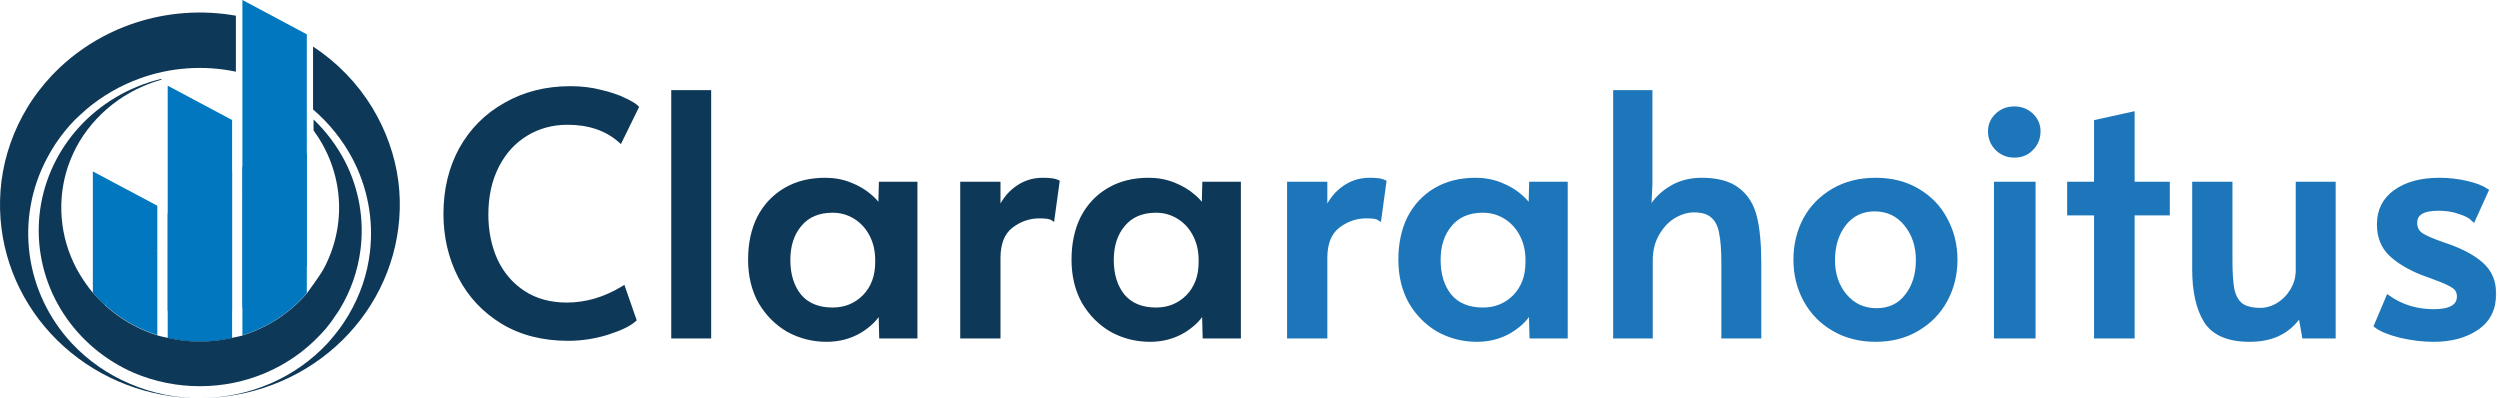<svg width="565" height="90" viewBox="0 0 565 90" fill="none" xmlns="http://www.w3.org/2000/svg">
<path d="M90.023 40.94C89.642 38.032 88.952 35.171 87.963 32.401C86.973 29.597 85.693 26.896 84.141 24.341C80.791 18.832 76.217 14.111 70.75 10.521V24.739C74.363 27.838 77.355 31.553 79.578 35.699C83.049 42.222 84.454 49.59 83.616 56.881C83.331 59.384 82.778 61.852 81.968 64.244C81.146 66.669 80.069 69.006 78.754 71.219C78.424 71.777 78.064 72.315 77.724 72.863C77.384 73.411 76.972 73.929 76.591 74.457C76.21 74.985 75.787 75.453 75.375 76.001L74.077 77.526C70.457 81.423 66.032 84.542 61.088 86.682C56.073 88.834 50.648 89.951 45.162 89.96C56.559 89.952 67.532 85.782 75.887 78.286C84.243 70.79 89.365 60.52 90.229 49.528C90.457 46.666 90.388 43.789 90.023 40.94Z" fill="#0E3858"/>
<path d="M16.195 77.556C10.993 71.947 7.678 64.941 6.688 57.467C5.698 49.993 7.081 42.405 10.653 35.709C11.757 33.597 13.072 31.595 14.578 29.731C14.949 29.273 15.34 28.824 15.721 28.376L16.885 27.121L18.183 25.905L19.492 24.729C23.033 21.72 27.11 19.357 31.523 17.755C38.478 15.215 46.045 14.675 53.31 16.201V3.547C45.745 2.207 37.953 2.75 30.665 5.125C23.378 7.501 16.835 11.631 11.652 17.127L10.138 18.821C9.654 19.419 9.18 19.997 8.717 20.595C8.253 21.192 7.82 21.81 7.388 22.428C6.955 23.046 6.564 23.683 6.172 24.321C3.078 29.419 1.09 35.074 0.332 40.94C-0.025 43.8 -0.094 46.686 0.126 49.558C0.978 60.55 6.091 70.824 14.443 78.323C22.794 85.823 33.766 89.993 45.162 90C39.675 89.982 34.254 88.851 29.247 86.682C24.281 84.561 19.834 81.451 16.195 77.556Z" fill="#0E3858"/>
<path d="M35.551 46.489V56.453C31.162 60.225 27.194 64.432 23.715 69.007C22.745 68.113 21.833 67.162 20.985 66.157V38.748L35.551 46.489Z" fill="#0077BE"/>
<path d="M52.455 27.121V44.995C47.861 47.367 43.499 50.138 39.424 53.275L37.899 54.47V19.369L43.792 22.508L52.455 27.121Z" fill="#0077BE"/>
<path d="M69.339 7.752V41.01C64.559 39.854 59.666 41.548 54.783 43.839V0L69.339 7.752Z" fill="#0077BE"/>
<path d="M35.551 56.413V75.722C35.077 75.573 34.613 75.413 34.15 75.244C30.577 73.937 27.281 72.009 24.426 69.555L23.715 68.927C27.195 64.365 31.162 60.171 35.551 56.413Z" fill="#0077BE"/>
<path d="M35.283 53.643V73.002L33.676 72.524C29.657 71.251 25.889 69.331 22.531 66.845L21.717 66.207C25.773 61.572 30.32 57.361 35.283 53.643Z" fill="#0077BE"/>
<path d="M52.455 44.995V76.41C47.67 77.516 42.684 77.516 37.899 76.41V54.49L39.424 53.295C43.501 50.155 47.862 47.377 52.455 44.995Z" fill="#0077BE"/>
<path d="M52.455 38.778V70.193C47.671 71.302 42.684 71.302 37.899 70.193V48.273L39.424 47.067C43.499 43.928 47.86 41.153 52.455 38.778Z" fill="#0077BE"/>
<path d="M69.339 41.01V66.237C68.306 67.447 67.176 68.576 65.96 69.615C63.099 72.064 59.8 73.989 56.225 75.294C55.752 75.473 55.267 75.633 54.783 75.782V43.839C59.666 41.548 64.559 39.854 69.339 41.01Z" fill="#0077BE"/>
<path d="M69.339 34.792V60.02C68.306 61.23 67.176 62.359 65.96 63.398C63.099 65.847 59.8 67.772 56.225 69.077C55.752 69.256 55.267 69.415 54.783 69.565V37.682C59.666 35.32 64.559 33.617 69.339 34.792Z" fill="#0077BE"/>
<path d="M81.463 56.503C80.858 61.241 79.256 65.808 76.755 69.924C76.436 70.442 76.096 70.92 75.725 71.458C75.354 71.996 75.014 72.454 74.695 72.943L73.551 74.377L72.315 75.722C68.877 79.368 64.689 82.279 60.02 84.269C55.352 86.259 50.305 87.285 45.203 87.28C40.081 87.29 35.012 86.272 30.318 84.291C23.737 81.439 18.177 76.765 14.341 70.859C10.505 64.954 8.563 58.081 8.763 51.108C8.962 44.136 11.293 37.378 15.462 31.686C19.63 25.994 25.448 21.625 32.182 19.13C33.58 18.607 35.012 18.171 36.468 17.825V18.024C35.06 18.413 33.683 18.9 32.347 19.479C28.319 21.221 24.714 23.764 21.768 26.941C20.324 28.487 19.051 30.173 17.967 31.973C16.905 33.767 16.032 35.659 15.361 37.622C14.096 41.404 13.617 45.39 13.949 49.352C14.281 53.313 15.419 57.172 17.297 60.708C17.966 61.948 18.716 63.146 19.543 64.294C19.78 64.623 20.027 64.942 20.274 65.291L21.016 66.187C21.858 67.181 22.766 68.119 23.735 68.997L24.446 69.625C27.302 72.079 30.597 74.007 34.17 75.314C34.634 75.483 35.097 75.643 35.571 75.792L36.313 76.011H36.426L37.044 76.181H37.158L37.899 76.36C42.684 77.466 47.67 77.466 52.455 76.36L53.196 76.191H53.31L53.938 76.021H54.093L54.824 75.802C55.308 75.653 55.792 75.493 56.266 75.314C59.841 74.009 63.14 72.084 66.001 69.635C67.217 68.596 68.347 67.467 69.379 66.257C69.379 66.257 72.336 62.272 73.16 60.737C75.787 55.829 76.962 50.315 76.557 44.802C76.152 39.289 74.181 33.991 70.863 29.492V26.991C73.738 29.748 76.132 32.938 77.95 36.437C81.137 42.645 82.359 49.626 81.463 56.503Z" fill="#0E3858"/>
<path d="M113.413 72.913L113.414 72.914C117.659 75.491 122.655 76.775 128.394 76.775C131.419 76.775 134.394 76.321 137.318 75.414L137.32 75.413C140.275 74.461 142.345 73.473 143.487 72.435L143.609 72.324L143.555 72.168L141.08 65.043L140.978 64.75L140.714 64.912C136.649 67.39 132.444 68.625 128.094 68.625C124.335 68.625 121.109 67.735 118.406 65.966C115.697 64.193 113.627 61.78 112.196 58.721C110.813 55.657 110.119 52.243 110.119 48.475C110.119 44.358 110.912 40.748 112.492 37.638C114.072 34.526 116.241 32.138 118.998 30.464C121.757 28.789 124.837 27.95 128.244 27.95C133.096 27.95 137.008 29.285 140.003 31.937L140.249 32.155L140.393 31.86L144.068 24.36L144.147 24.2L144.021 24.073C143.536 23.589 142.575 23.024 141.177 22.375C139.756 21.664 137.963 21.059 135.804 20.557C133.682 20.002 131.386 19.725 128.919 19.725C123.43 19.725 118.512 20.959 114.171 23.432C109.831 25.855 106.448 29.238 104.025 33.578L104.025 33.578L104.024 33.58C101.652 37.921 100.469 42.838 100.469 48.325C100.469 53.512 101.577 58.276 103.796 62.614L103.797 62.615C106.018 66.906 109.225 70.34 113.413 72.913ZM152.2 20.625H151.95V20.875V76V76.25H152.2H160.225H160.475V76V20.875V20.625H160.225H152.2ZM178.068 74.791L178.068 74.792L178.073 74.794C180.761 76.265 183.677 77 186.818 77C189.66 77 192.23 76.314 194.522 74.939L194.525 74.937C196.454 73.737 197.89 72.382 198.816 70.869L198.943 76.006L198.949 76.25H199.193H206.843H207.093V76V41.575V41.325H206.843H199.118H198.875L198.868 41.569L198.744 46.367C198.277 45.622 197.602 44.887 196.731 44.16C195.506 43.089 194.006 42.201 192.236 41.493C190.455 40.78 188.548 40.425 186.518 40.425C183.031 40.425 179.986 41.183 177.391 42.709C174.8 44.234 172.792 46.369 171.371 49.11L171.37 49.113C169.999 51.854 169.318 55.044 169.318 58.675C169.318 62.361 170.101 65.605 171.675 68.398L171.675 68.398L171.678 68.402C173.299 71.138 175.429 73.269 178.068 74.791ZM180.933 50.887L180.935 50.885C182.629 48.852 185.028 47.825 188.168 47.825C189.973 47.825 191.628 48.288 193.138 49.213C194.647 50.138 195.842 51.429 196.722 53.092C197.601 54.752 198.043 56.636 198.043 58.75V59.275C198.043 62.419 197.087 64.953 195.19 66.9C193.289 68.8 190.954 69.75 188.168 69.75C184.976 69.75 182.553 68.746 180.86 66.765C179.206 64.72 178.368 62.056 178.368 58.75C178.368 55.496 179.23 52.883 180.933 50.887ZM217.511 41.325H217.261V41.575V76V76.25H217.511H225.611H225.861V76V58.3C225.861 55.047 226.795 52.734 228.615 51.297C230.523 49.83 232.619 49.1 234.911 49.1C235.654 49.1 236.259 49.137 236.729 49.21C237.205 49.283 237.518 49.389 237.697 49.508L238.029 49.729L238.083 49.334L239.208 41.159L239.233 40.981L239.073 40.901C238.414 40.572 237.26 40.425 235.661 40.425C233.306 40.425 231.202 41.143 229.357 42.578C227.846 43.753 226.68 45.239 225.861 47.03V41.575V41.325H225.611H217.511ZM251.164 74.792L251.169 74.794C253.857 76.265 256.773 77 259.914 77C262.756 77 265.326 76.314 267.618 74.939L267.621 74.937C269.55 73.737 270.985 72.382 271.912 70.869L272.039 76.006L272.045 76.25H272.289H279.939H280.189V76V41.575V41.325H279.939H272.214H271.97L271.964 41.569L271.839 46.367C271.372 45.622 270.698 44.887 269.826 44.16C268.602 43.089 267.102 42.201 265.332 41.493C263.55 40.78 261.644 40.425 259.614 40.425C256.127 40.425 253.081 41.183 250.487 42.709C247.895 44.234 245.888 46.369 244.467 49.11L244.465 49.113C243.095 51.854 242.414 55.044 242.414 58.675C242.414 62.361 243.197 65.605 244.771 68.398L244.774 68.402C246.395 71.138 248.525 73.269 251.164 74.792ZM254.029 50.887L254.031 50.885C255.725 48.852 258.124 47.825 261.264 47.825C263.069 47.825 264.723 48.288 266.233 49.213C267.743 50.138 268.938 51.429 269.818 53.092C270.697 54.752 271.139 56.636 271.139 58.75V59.275C271.139 62.419 270.183 64.953 268.286 66.9C266.385 68.8 264.049 69.75 261.264 69.75C258.072 69.75 255.649 68.746 253.956 66.765C252.301 64.72 251.464 62.055 251.464 58.75C251.464 55.496 252.326 52.883 254.029 50.887Z" fill="#0E3858" stroke="#0E3858" stroke-width="0.5"/>
<mask id="path-14-outside-1_5_1936" maskUnits="userSpaceOnUse" x="290.378" y="19.875" width="274" height="58" fill="black">
<rect fill="white" x="290.378" y="19.875" width="274" height="58"/>
<path d="M291.378 41.575H299.478V48.325C300.278 46.025 301.578 44.175 303.378 42.775C305.178 41.375 307.228 40.675 309.528 40.675C311.128 40.675 312.228 40.825 312.828 41.125L311.703 49.3C311.253 49 310.278 48.85 308.778 48.85C306.428 48.85 304.278 49.6 302.328 51.1C300.428 52.6 299.478 55 299.478 58.3V76H291.378V41.575Z"/>
<path d="M333.781 76.75C330.681 76.75 327.806 76.025 325.156 74.575C322.556 73.075 320.456 70.975 318.856 68.275C317.306 65.525 316.531 62.325 316.531 58.675C316.531 55.075 317.206 51.925 318.556 49.225C319.956 46.525 321.931 44.425 324.481 42.925C327.031 41.425 330.031 40.675 333.481 40.675C335.481 40.675 337.356 41.025 339.106 41.725C340.856 42.425 342.331 43.3 343.531 44.35C344.731 45.35 345.531 46.35 345.931 47.35L346.081 41.575H353.806V76H346.156L346.006 69.925C345.156 71.725 343.606 73.325 341.356 74.725C339.106 76.075 336.581 76.75 333.781 76.75ZM335.131 70C337.981 70 340.381 69.025 342.331 67.075C344.281 65.075 345.256 62.475 345.256 59.275V58.75C345.256 56.6 344.806 54.675 343.906 52.975C343.006 51.275 341.781 49.95 340.231 49C338.681 48.05 336.981 47.575 335.131 47.575C331.931 47.575 329.456 48.625 327.706 50.725C325.956 52.775 325.081 55.45 325.081 58.75C325.081 62.1 325.931 64.825 327.631 66.925C329.381 68.975 331.881 70 335.131 70Z"/>
<path d="M365.074 20.875H372.949V41.575L372.649 47.95C373.599 45.85 375.124 44.125 377.224 42.775C379.324 41.375 381.774 40.675 384.574 40.675C388.124 40.675 390.849 41.425 392.749 42.925C394.649 44.375 395.924 46.425 396.574 49.075C397.224 51.725 397.549 55.175 397.549 59.425V76H389.524V59.35C389.524 56.45 389.349 54.175 388.999 52.525C388.699 50.875 388.049 49.625 387.049 48.775C386.099 47.925 384.699 47.5 382.849 47.5C381.349 47.5 379.824 47.95 378.274 48.85C376.774 49.75 375.524 51.075 374.524 52.825C373.524 54.525 373.024 56.55 373.024 58.9V76H365.074V20.875Z"/>
<path d="M423.888 76.75C420.338 76.75 417.188 75.95 414.438 74.35C411.688 72.75 409.563 70.575 408.063 67.825C406.563 65.075 405.813 62.025 405.813 58.675C405.813 55.375 406.538 52.35 407.988 49.6C409.488 46.85 411.613 44.675 414.363 43.075C417.113 41.475 420.288 40.675 423.888 40.675C427.488 40.675 430.638 41.475 433.338 43.075C436.088 44.675 438.188 46.85 439.638 49.6C441.138 52.35 441.888 55.375 441.888 58.675C441.888 62.025 441.138 65.075 439.638 67.825C438.138 70.575 436.013 72.75 433.263 74.35C430.563 75.95 427.438 76.75 423.888 76.75ZM424.113 70.15C427.013 70.15 429.288 69.075 430.938 66.925C432.638 64.775 433.488 62.075 433.488 58.825C433.488 55.575 432.588 52.85 430.788 50.65C428.988 48.4 426.613 47.275 423.663 47.275C420.813 47.275 418.513 48.375 416.763 50.575C415.063 52.775 414.213 55.525 414.213 58.825C414.213 62.025 415.138 64.725 416.988 66.925C418.838 69.075 421.213 70.15 424.113 70.15Z"/>
<path d="M451.138 41.575H459.538V76H451.138V41.575ZM455.263 35.125C453.713 35.125 452.413 34.6 451.363 33.55C450.313 32.5 449.788 31.2 449.788 29.65C449.788 28.25 450.313 27.05 451.363 26.05C452.413 25.05 453.713 24.55 455.263 24.55C456.763 24.55 458.038 25.05 459.088 26.05C460.138 27.05 460.663 28.25 460.663 29.65C460.663 31.2 460.138 32.5 459.088 33.55C458.088 34.6 456.813 35.125 455.263 35.125Z"/>
<path d="M473.753 48.175H467.678V41.575H473.753V27.55L481.928 25.75V41.575H489.878V48.175H481.928V76H473.753V48.175Z"/>
<path d="M508.386 76.75C503.636 76.75 500.361 75.35 498.561 72.55C496.811 69.75 495.936 65.85 495.936 60.85V41.575H504.036V58.825C504.036 61.675 504.186 63.9 504.486 65.5C504.836 67.05 505.486 68.2 506.436 68.95C507.436 69.7 508.911 70.075 510.861 70.075C512.261 70.075 513.611 69.675 514.911 68.875C516.211 68.075 517.261 67 518.061 65.65C518.911 64.25 519.336 62.725 519.336 61.075V41.575H527.361V76H520.761L519.861 70.975C518.611 72.925 517.036 74.375 515.136 75.325C513.286 76.275 511.036 76.75 508.386 76.75Z"/>
<path d="M549.986 76.75C547.586 76.75 545.086 76.45 542.486 75.85C539.936 75.2 538.111 74.45 537.011 73.6L539.711 67.225C542.711 69.325 546.136 70.375 549.986 70.375C553.836 70.375 555.761 69.25 555.761 67C555.761 66 555.361 65.225 554.561 64.675C553.761 64.125 552.336 63.475 550.286 62.725L547.436 61.675C544.436 60.475 542.061 59.05 540.311 57.4C538.561 55.7 537.686 53.475 537.686 50.725C537.686 47.575 538.911 45.125 541.361 43.375C543.861 41.575 547.186 40.675 551.336 40.675C553.386 40.675 555.386 40.9 557.336 41.35C559.336 41.8 560.861 42.375 561.911 43.075L558.986 49.525C558.336 48.875 557.286 48.325 555.836 47.875C554.436 47.375 552.861 47.125 551.111 47.125C547.561 47.125 545.786 48.2 545.786 50.35C545.786 51.55 546.261 52.475 547.211 53.125C548.161 53.725 549.711 54.4 551.861 55.15C552.061 55.2 552.836 55.475 554.186 55.975C557.386 57.225 559.761 58.65 561.311 60.25C562.861 61.85 563.636 63.9 563.636 66.4C563.636 69.8 562.336 72.375 559.736 74.125C557.186 75.875 553.936 76.75 549.986 76.75Z"/>
</mask>
<path d="M291.378 41.575H299.478V48.325C300.278 46.025 301.578 44.175 303.378 42.775C305.178 41.375 307.228 40.675 309.528 40.675C311.128 40.675 312.228 40.825 312.828 41.125L311.703 49.3C311.253 49 310.278 48.85 308.778 48.85C306.428 48.85 304.278 49.6 302.328 51.1C300.428 52.6 299.478 55 299.478 58.3V76H291.378V41.575Z" fill="#1E76BA"/>
<path d="M333.781 76.75C330.681 76.75 327.806 76.025 325.156 74.575C322.556 73.075 320.456 70.975 318.856 68.275C317.306 65.525 316.531 62.325 316.531 58.675C316.531 55.075 317.206 51.925 318.556 49.225C319.956 46.525 321.931 44.425 324.481 42.925C327.031 41.425 330.031 40.675 333.481 40.675C335.481 40.675 337.356 41.025 339.106 41.725C340.856 42.425 342.331 43.3 343.531 44.35C344.731 45.35 345.531 46.35 345.931 47.35L346.081 41.575H353.806V76H346.156L346.006 69.925C345.156 71.725 343.606 73.325 341.356 74.725C339.106 76.075 336.581 76.75 333.781 76.75ZM335.131 70C337.981 70 340.381 69.025 342.331 67.075C344.281 65.075 345.256 62.475 345.256 59.275V58.75C345.256 56.6 344.806 54.675 343.906 52.975C343.006 51.275 341.781 49.95 340.231 49C338.681 48.05 336.981 47.575 335.131 47.575C331.931 47.575 329.456 48.625 327.706 50.725C325.956 52.775 325.081 55.45 325.081 58.75C325.081 62.1 325.931 64.825 327.631 66.925C329.381 68.975 331.881 70 335.131 70Z" fill="#1E76BA"/>
<path d="M365.074 20.875H372.949V41.575L372.649 47.95C373.599 45.85 375.124 44.125 377.224 42.775C379.324 41.375 381.774 40.675 384.574 40.675C388.124 40.675 390.849 41.425 392.749 42.925C394.649 44.375 395.924 46.425 396.574 49.075C397.224 51.725 397.549 55.175 397.549 59.425V76H389.524V59.35C389.524 56.45 389.349 54.175 388.999 52.525C388.699 50.875 388.049 49.625 387.049 48.775C386.099 47.925 384.699 47.5 382.849 47.5C381.349 47.5 379.824 47.95 378.274 48.85C376.774 49.75 375.524 51.075 374.524 52.825C373.524 54.525 373.024 56.55 373.024 58.9V76H365.074V20.875Z" fill="#1E76BA"/>
<path d="M423.888 76.75C420.338 76.75 417.188 75.95 414.438 74.35C411.688 72.75 409.563 70.575 408.063 67.825C406.563 65.075 405.813 62.025 405.813 58.675C405.813 55.375 406.538 52.35 407.988 49.6C409.488 46.85 411.613 44.675 414.363 43.075C417.113 41.475 420.288 40.675 423.888 40.675C427.488 40.675 430.638 41.475 433.338 43.075C436.088 44.675 438.188 46.85 439.638 49.6C441.138 52.35 441.888 55.375 441.888 58.675C441.888 62.025 441.138 65.075 439.638 67.825C438.138 70.575 436.013 72.75 433.263 74.35C430.563 75.95 427.438 76.75 423.888 76.75ZM424.113 70.15C427.013 70.15 429.288 69.075 430.938 66.925C432.638 64.775 433.488 62.075 433.488 58.825C433.488 55.575 432.588 52.85 430.788 50.65C428.988 48.4 426.613 47.275 423.663 47.275C420.813 47.275 418.513 48.375 416.763 50.575C415.063 52.775 414.213 55.525 414.213 58.825C414.213 62.025 415.138 64.725 416.988 66.925C418.838 69.075 421.213 70.15 424.113 70.15Z" fill="#1E76BA"/>
<path d="M451.138 41.575H459.538V76H451.138V41.575ZM455.263 35.125C453.713 35.125 452.413 34.6 451.363 33.55C450.313 32.5 449.788 31.2 449.788 29.65C449.788 28.25 450.313 27.05 451.363 26.05C452.413 25.05 453.713 24.55 455.263 24.55C456.763 24.55 458.038 25.05 459.088 26.05C460.138 27.05 460.663 28.25 460.663 29.65C460.663 31.2 460.138 32.5 459.088 33.55C458.088 34.6 456.813 35.125 455.263 35.125Z" fill="#1E76BA"/>
<path d="M473.753 48.175H467.678V41.575H473.753V27.55L481.928 25.75V41.575H489.878V48.175H481.928V76H473.753V48.175Z" fill="#1E76BA"/>
<path d="M508.386 76.75C503.636 76.75 500.361 75.35 498.561 72.55C496.811 69.75 495.936 65.85 495.936 60.85V41.575H504.036V58.825C504.036 61.675 504.186 63.9 504.486 65.5C504.836 67.05 505.486 68.2 506.436 68.95C507.436 69.7 508.911 70.075 510.861 70.075C512.261 70.075 513.611 69.675 514.911 68.875C516.211 68.075 517.261 67 518.061 65.65C518.911 64.25 519.336 62.725 519.336 61.075V41.575H527.361V76H520.761L519.861 70.975C518.611 72.925 517.036 74.375 515.136 75.325C513.286 76.275 511.036 76.75 508.386 76.75Z" fill="#1E76BA"/>
<path d="M549.986 76.75C547.586 76.75 545.086 76.45 542.486 75.85C539.936 75.2 538.111 74.45 537.011 73.6L539.711 67.225C542.711 69.325 546.136 70.375 549.986 70.375C553.836 70.375 555.761 69.25 555.761 67C555.761 66 555.361 65.225 554.561 64.675C553.761 64.125 552.336 63.475 550.286 62.725L547.436 61.675C544.436 60.475 542.061 59.05 540.311 57.4C538.561 55.7 537.686 53.475 537.686 50.725C537.686 47.575 538.911 45.125 541.361 43.375C543.861 41.575 547.186 40.675 551.336 40.675C553.386 40.675 555.386 40.9 557.336 41.35C559.336 41.8 560.861 42.375 561.911 43.075L558.986 49.525C558.336 48.875 557.286 48.325 555.836 47.875C554.436 47.375 552.861 47.125 551.111 47.125C547.561 47.125 545.786 48.2 545.786 50.35C545.786 51.55 546.261 52.475 547.211 53.125C548.161 53.725 549.711 54.4 551.861 55.15C552.061 55.2 552.836 55.475 554.186 55.975C557.386 57.225 559.761 58.65 561.311 60.25C562.861 61.85 563.636 63.9 563.636 66.4C563.636 69.8 562.336 72.375 559.736 74.125C557.186 75.875 553.936 76.75 549.986 76.75Z" fill="#1E76BA"/>
<path d="M291.378 41.575H299.478V48.325C300.278 46.025 301.578 44.175 303.378 42.775C305.178 41.375 307.228 40.675 309.528 40.675C311.128 40.675 312.228 40.825 312.828 41.125L311.703 49.3C311.253 49 310.278 48.85 308.778 48.85C306.428 48.85 304.278 49.6 302.328 51.1C300.428 52.6 299.478 55 299.478 58.3V76H291.378V41.575Z" stroke="#1E76BA" mask="url(#path-14-outside-1_5_1936)"/>
<path d="M333.781 76.75C330.681 76.75 327.806 76.025 325.156 74.575C322.556 73.075 320.456 70.975 318.856 68.275C317.306 65.525 316.531 62.325 316.531 58.675C316.531 55.075 317.206 51.925 318.556 49.225C319.956 46.525 321.931 44.425 324.481 42.925C327.031 41.425 330.031 40.675 333.481 40.675C335.481 40.675 337.356 41.025 339.106 41.725C340.856 42.425 342.331 43.3 343.531 44.35C344.731 45.35 345.531 46.35 345.931 47.35L346.081 41.575H353.806V76H346.156L346.006 69.925C345.156 71.725 343.606 73.325 341.356 74.725C339.106 76.075 336.581 76.75 333.781 76.75ZM335.131 70C337.981 70 340.381 69.025 342.331 67.075C344.281 65.075 345.256 62.475 345.256 59.275V58.75C345.256 56.6 344.806 54.675 343.906 52.975C343.006 51.275 341.781 49.95 340.231 49C338.681 48.05 336.981 47.575 335.131 47.575C331.931 47.575 329.456 48.625 327.706 50.725C325.956 52.775 325.081 55.45 325.081 58.75C325.081 62.1 325.931 64.825 327.631 66.925C329.381 68.975 331.881 70 335.131 70Z" stroke="#1E76BA" mask="url(#path-14-outside-1_5_1936)"/>
<path d="M365.074 20.875H372.949V41.575L372.649 47.95C373.599 45.85 375.124 44.125 377.224 42.775C379.324 41.375 381.774 40.675 384.574 40.675C388.124 40.675 390.849 41.425 392.749 42.925C394.649 44.375 395.924 46.425 396.574 49.075C397.224 51.725 397.549 55.175 397.549 59.425V76H389.524V59.35C389.524 56.45 389.349 54.175 388.999 52.525C388.699 50.875 388.049 49.625 387.049 48.775C386.099 47.925 384.699 47.5 382.849 47.5C381.349 47.5 379.824 47.95 378.274 48.85C376.774 49.75 375.524 51.075 374.524 52.825C373.524 54.525 373.024 56.55 373.024 58.9V76H365.074V20.875Z" stroke="#1E76BA" mask="url(#path-14-outside-1_5_1936)"/>
<path d="M423.888 76.75C420.338 76.75 417.188 75.95 414.438 74.35C411.688 72.75 409.563 70.575 408.063 67.825C406.563 65.075 405.813 62.025 405.813 58.675C405.813 55.375 406.538 52.35 407.988 49.6C409.488 46.85 411.613 44.675 414.363 43.075C417.113 41.475 420.288 40.675 423.888 40.675C427.488 40.675 430.638 41.475 433.338 43.075C436.088 44.675 438.188 46.85 439.638 49.6C441.138 52.35 441.888 55.375 441.888 58.675C441.888 62.025 441.138 65.075 439.638 67.825C438.138 70.575 436.013 72.75 433.263 74.35C430.563 75.95 427.438 76.75 423.888 76.75ZM424.113 70.15C427.013 70.15 429.288 69.075 430.938 66.925C432.638 64.775 433.488 62.075 433.488 58.825C433.488 55.575 432.588 52.85 430.788 50.65C428.988 48.4 426.613 47.275 423.663 47.275C420.813 47.275 418.513 48.375 416.763 50.575C415.063 52.775 414.213 55.525 414.213 58.825C414.213 62.025 415.138 64.725 416.988 66.925C418.838 69.075 421.213 70.15 424.113 70.15Z" stroke="#1E76BA" mask="url(#path-14-outside-1_5_1936)"/>
<path d="M451.138 41.575H459.538V76H451.138V41.575ZM455.263 35.125C453.713 35.125 452.413 34.6 451.363 33.55C450.313 32.5 449.788 31.2 449.788 29.65C449.788 28.25 450.313 27.05 451.363 26.05C452.413 25.05 453.713 24.55 455.263 24.55C456.763 24.55 458.038 25.05 459.088 26.05C460.138 27.05 460.663 28.25 460.663 29.65C460.663 31.2 460.138 32.5 459.088 33.55C458.088 34.6 456.813 35.125 455.263 35.125Z" stroke="#1E76BA" mask="url(#path-14-outside-1_5_1936)"/>
<path d="M473.753 48.175H467.678V41.575H473.753V27.55L481.928 25.75V41.575H489.878V48.175H481.928V76H473.753V48.175Z" stroke="#1E76BA" mask="url(#path-14-outside-1_5_1936)"/>
<path d="M508.386 76.75C503.636 76.75 500.361 75.35 498.561 72.55C496.811 69.75 495.936 65.85 495.936 60.85V41.575H504.036V58.825C504.036 61.675 504.186 63.9 504.486 65.5C504.836 67.05 505.486 68.2 506.436 68.95C507.436 69.7 508.911 70.075 510.861 70.075C512.261 70.075 513.611 69.675 514.911 68.875C516.211 68.075 517.261 67 518.061 65.65C518.911 64.25 519.336 62.725 519.336 61.075V41.575H527.361V76H520.761L519.861 70.975C518.611 72.925 517.036 74.375 515.136 75.325C513.286 76.275 511.036 76.75 508.386 76.75Z" stroke="#1E76BA" mask="url(#path-14-outside-1_5_1936)"/>
<path d="M549.986 76.75C547.586 76.75 545.086 76.45 542.486 75.85C539.936 75.2 538.111 74.45 537.011 73.6L539.711 67.225C542.711 69.325 546.136 70.375 549.986 70.375C553.836 70.375 555.761 69.25 555.761 67C555.761 66 555.361 65.225 554.561 64.675C553.761 64.125 552.336 63.475 550.286 62.725L547.436 61.675C544.436 60.475 542.061 59.05 540.311 57.4C538.561 55.7 537.686 53.475 537.686 50.725C537.686 47.575 538.911 45.125 541.361 43.375C543.861 41.575 547.186 40.675 551.336 40.675C553.386 40.675 555.386 40.9 557.336 41.35C559.336 41.8 560.861 42.375 561.911 43.075L558.986 49.525C558.336 48.875 557.286 48.325 555.836 47.875C554.436 47.375 552.861 47.125 551.111 47.125C547.561 47.125 545.786 48.2 545.786 50.35C545.786 51.55 546.261 52.475 547.211 53.125C548.161 53.725 549.711 54.4 551.861 55.15C552.061 55.2 552.836 55.475 554.186 55.975C557.386 57.225 559.761 58.65 561.311 60.25C562.861 61.85 563.636 63.9 563.636 66.4C563.636 69.8 562.336 72.375 559.736 74.125C557.186 75.875 553.936 76.75 549.986 76.75Z" stroke="#1E76BA" mask="url(#path-14-outside-1_5_1936)"/>
</svg>
